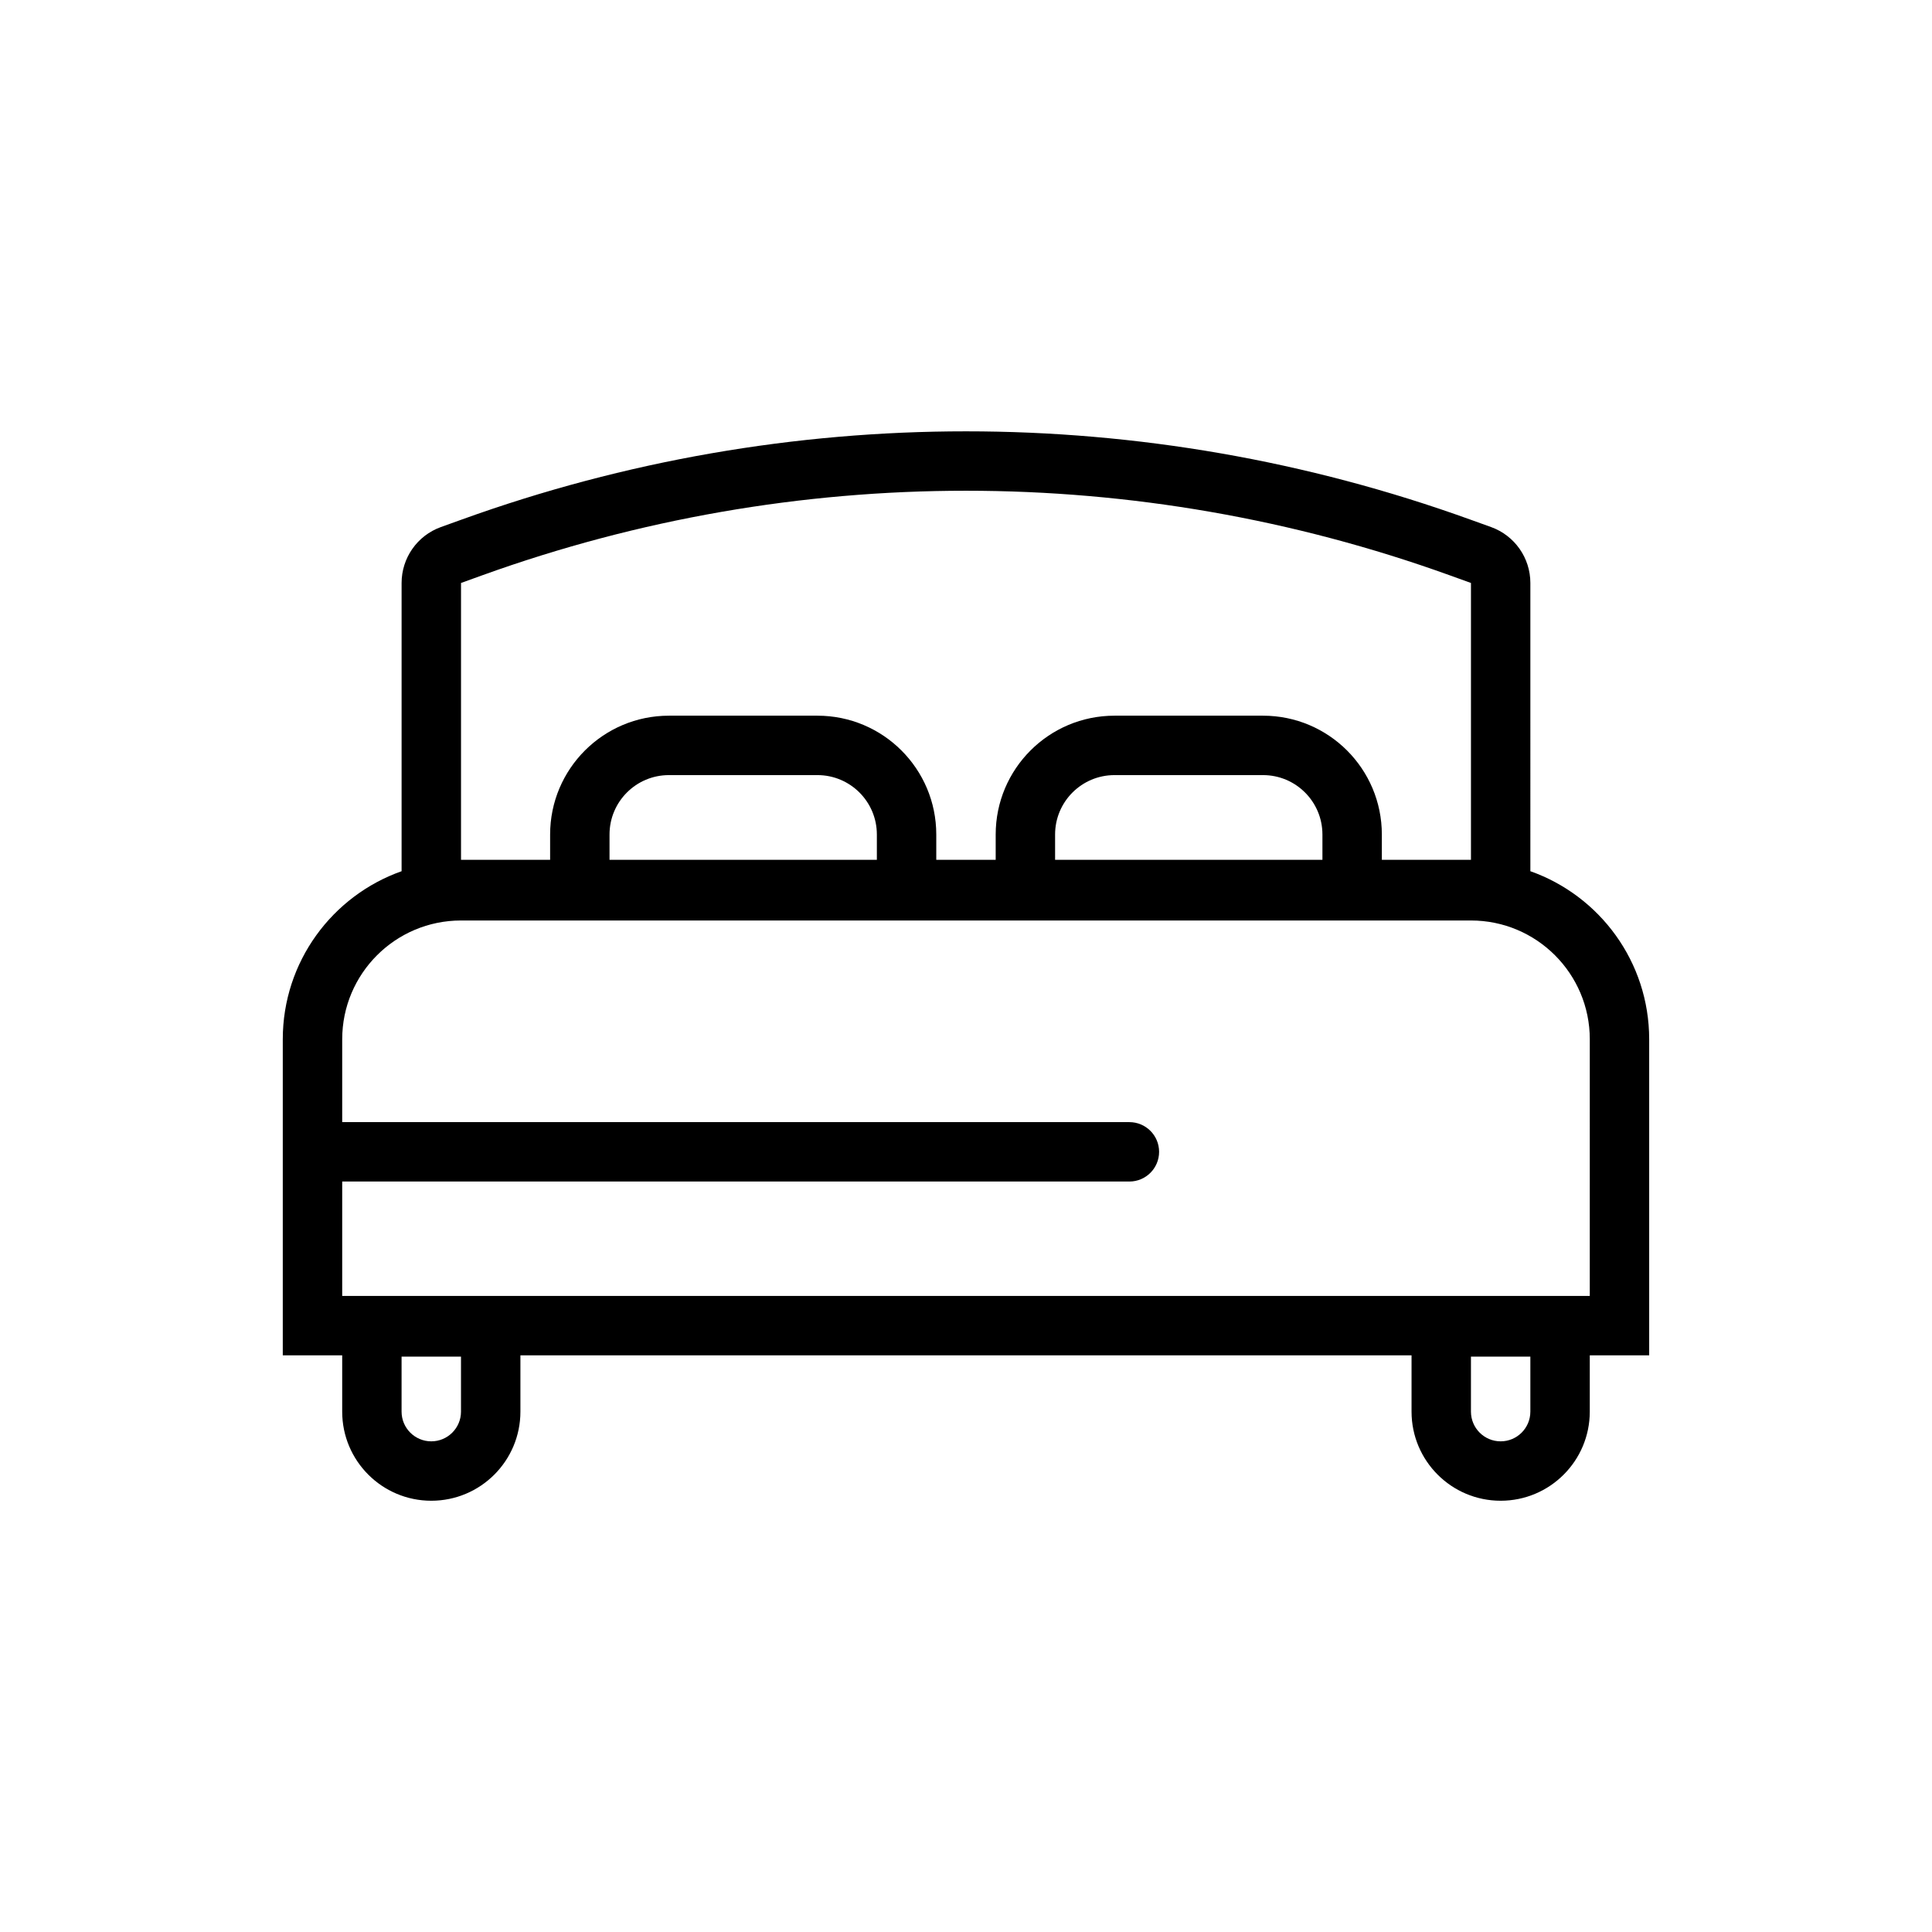 <?xml version="1.0" encoding="UTF-8"?>
<!-- Uploaded to: ICON Repo, www.iconrepo.com, Generator: ICON Repo Mixer Tools -->
<svg fill="#000000" width="800px" height="800px" version="1.1" viewBox="144 144 512 512" xmlns="http://www.w3.org/2000/svg">
 <path d="m533.82 371.86h-23.617v-6.707c0-17.391-14.098-31.488-31.488-31.488h-39.359c-17.391 0-31.488 14.098-31.488 31.488v6.707h-15.746v-6.707c0-17.391-14.098-31.488-31.488-31.488h-39.359c-17.391 0-31.488 14.098-31.488 31.488v6.707h-23.613v-73.367l5.637-2.035c82.848-29.875 173.52-29.875 256.37 0l5.641 2.035zm15.742 0v3.019c18.344 6.484 31.488 23.98 31.488 44.547v83.758h-15.742v14.91c0 13.043-10.574 23.617-23.617 23.617-13.043 0-23.617-10.574-23.617-23.617v-14.91h-236.16v14.91c0 13.043-10.574 23.617-23.617 23.617s-23.613-10.574-23.613-23.617v-14.91h-15.746v-83.758c0-20.566 13.145-38.062 31.488-44.547v-76.387c0-6.637 4.16-12.559 10.402-14.812l5.641-2.031c86.297-31.121 180.75-31.121 267.05 0l5.641 2.031c6.242 2.254 10.402 8.176 10.402 14.812zm-55.105-6.707v6.707h-70.848v-6.707c0-8.695 7.051-15.742 15.746-15.742h39.359c8.695 0 15.742 7.047 15.742 15.742zm-118.08 0v6.707h-70.848v-6.707c0-8.695 7.047-15.742 15.742-15.742h39.359c8.695 0 15.746 7.047 15.746 15.742zm188.93 122.29h-330.62v-30.324h208.61c4.348 0 7.875-3.523 7.875-7.871 0-4.348-3.527-7.871-7.875-7.871h-208.61v-21.949c0-17.391 14.098-31.488 31.488-31.488h267.65c17.391 0 31.488 14.098 31.488 31.488zm-299.14 16.074h-15.746v14.578c0 4.348 3.523 7.875 7.871 7.875 4.348 0 7.875-3.527 7.875-7.875zm267.65 0h15.742v14.578c0 4.348-3.523 7.875-7.871 7.875-4.348 0-7.871-3.527-7.871-7.875z" fill-rule="evenodd"/>
</svg>